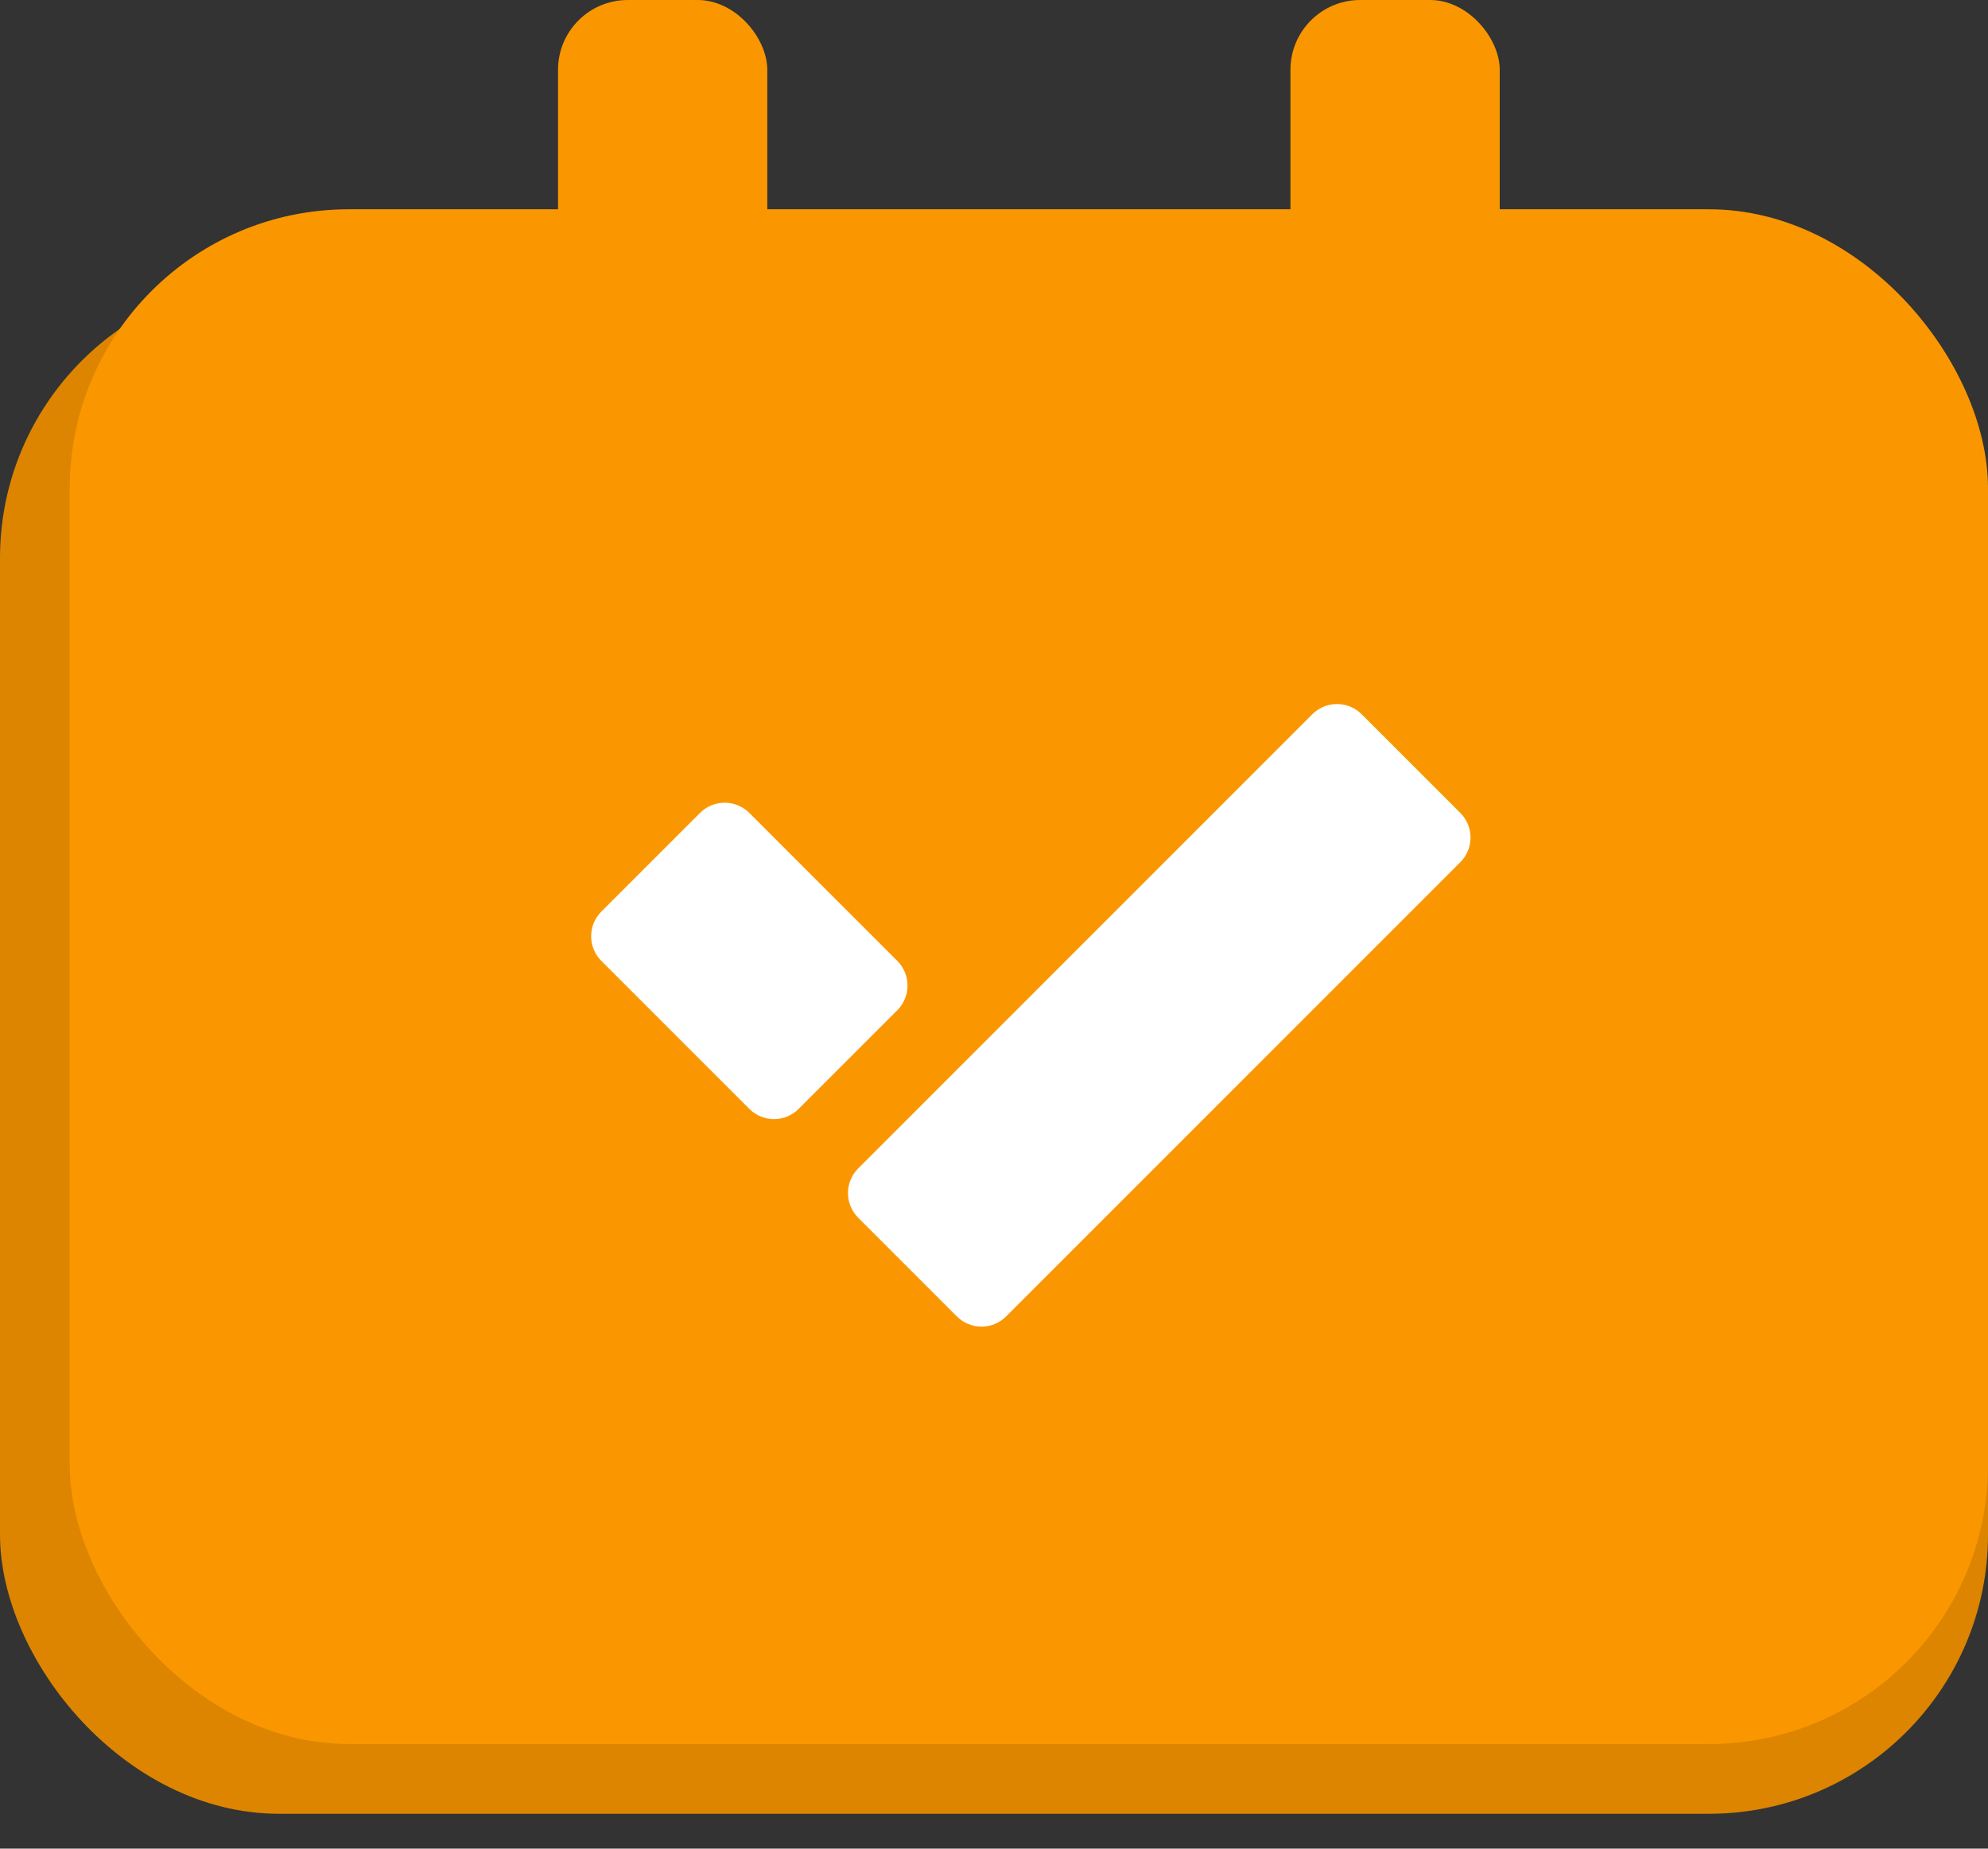<?xml version="1.0" encoding="UTF-8"?>
<svg width="57px" height="53px" viewBox="0 0 57 53" version="1.1" xmlns="http://www.w3.org/2000/svg" xmlns:xlink="http://www.w3.org/1999/xlink">
    <rect x="0" y="0" width="57" height="53" fill="#333333" stroke="none"/>
    <title>task</title>
    <g id="页面-1" stroke="none" stroke-width="1" fill="none" fill-rule="evenodd">
        <g id="首页_中文" transform="translate(-1516, -350)">
            <g id="编组-24" transform="translate(974, 229)">
                <g id="编组-5备份-2" transform="translate(542, 121)">
                    <rect id="形状结合" fill="#DD8500" x="0" y="8" width="57" height="44" rx="8"></rect>
                    <rect id="形状结合" fill="#FA9700" x="2" y="6" width="55" height="44" rx="8"></rect>
                    <rect id="矩形" fill="#FA9700" x="16" y="0" width="6" height="14" rx="2"></rect>
                    <rect id="矩形备份-30" fill="#FA9700" x="37" y="0" width="6" height="14" rx="2"></rect>
                    <path d="M24.031,26.109 L42.445,26.109 C42.998,26.109 43.445,26.557 43.445,27.109 L43.445,31.109 C43.445,31.662 42.998,32.109 42.445,32.109 L24.031,32.109 C23.479,32.109 23.031,31.662 23.031,31.109 L23.031,27.109 C23.031,26.557 23.479,26.109 24.031,26.109 Z" id="矩形" fill="#FFFFFF" transform="translate(33.238, 29.109) rotate(-45) translate(-33.238, -29.109) "></path>
                    <path d="M19.485,23.549 L23.485,23.549 C24.037,23.549 24.485,23.996 24.485,24.549 L24.485,30.549 C24.485,31.101 24.037,31.549 23.485,31.549 L19.485,31.549 C18.933,31.549 18.485,31.101 18.485,30.549 L18.485,24.549 C18.485,23.996 18.933,23.549 19.485,23.549 Z" id="矩形" fill="#FFFFFF" transform="translate(21.485, 27.549) rotate(-45) translate(-21.485, -27.549) "></path>
                </g>
            </g>
        </g>
    </g>
</svg>